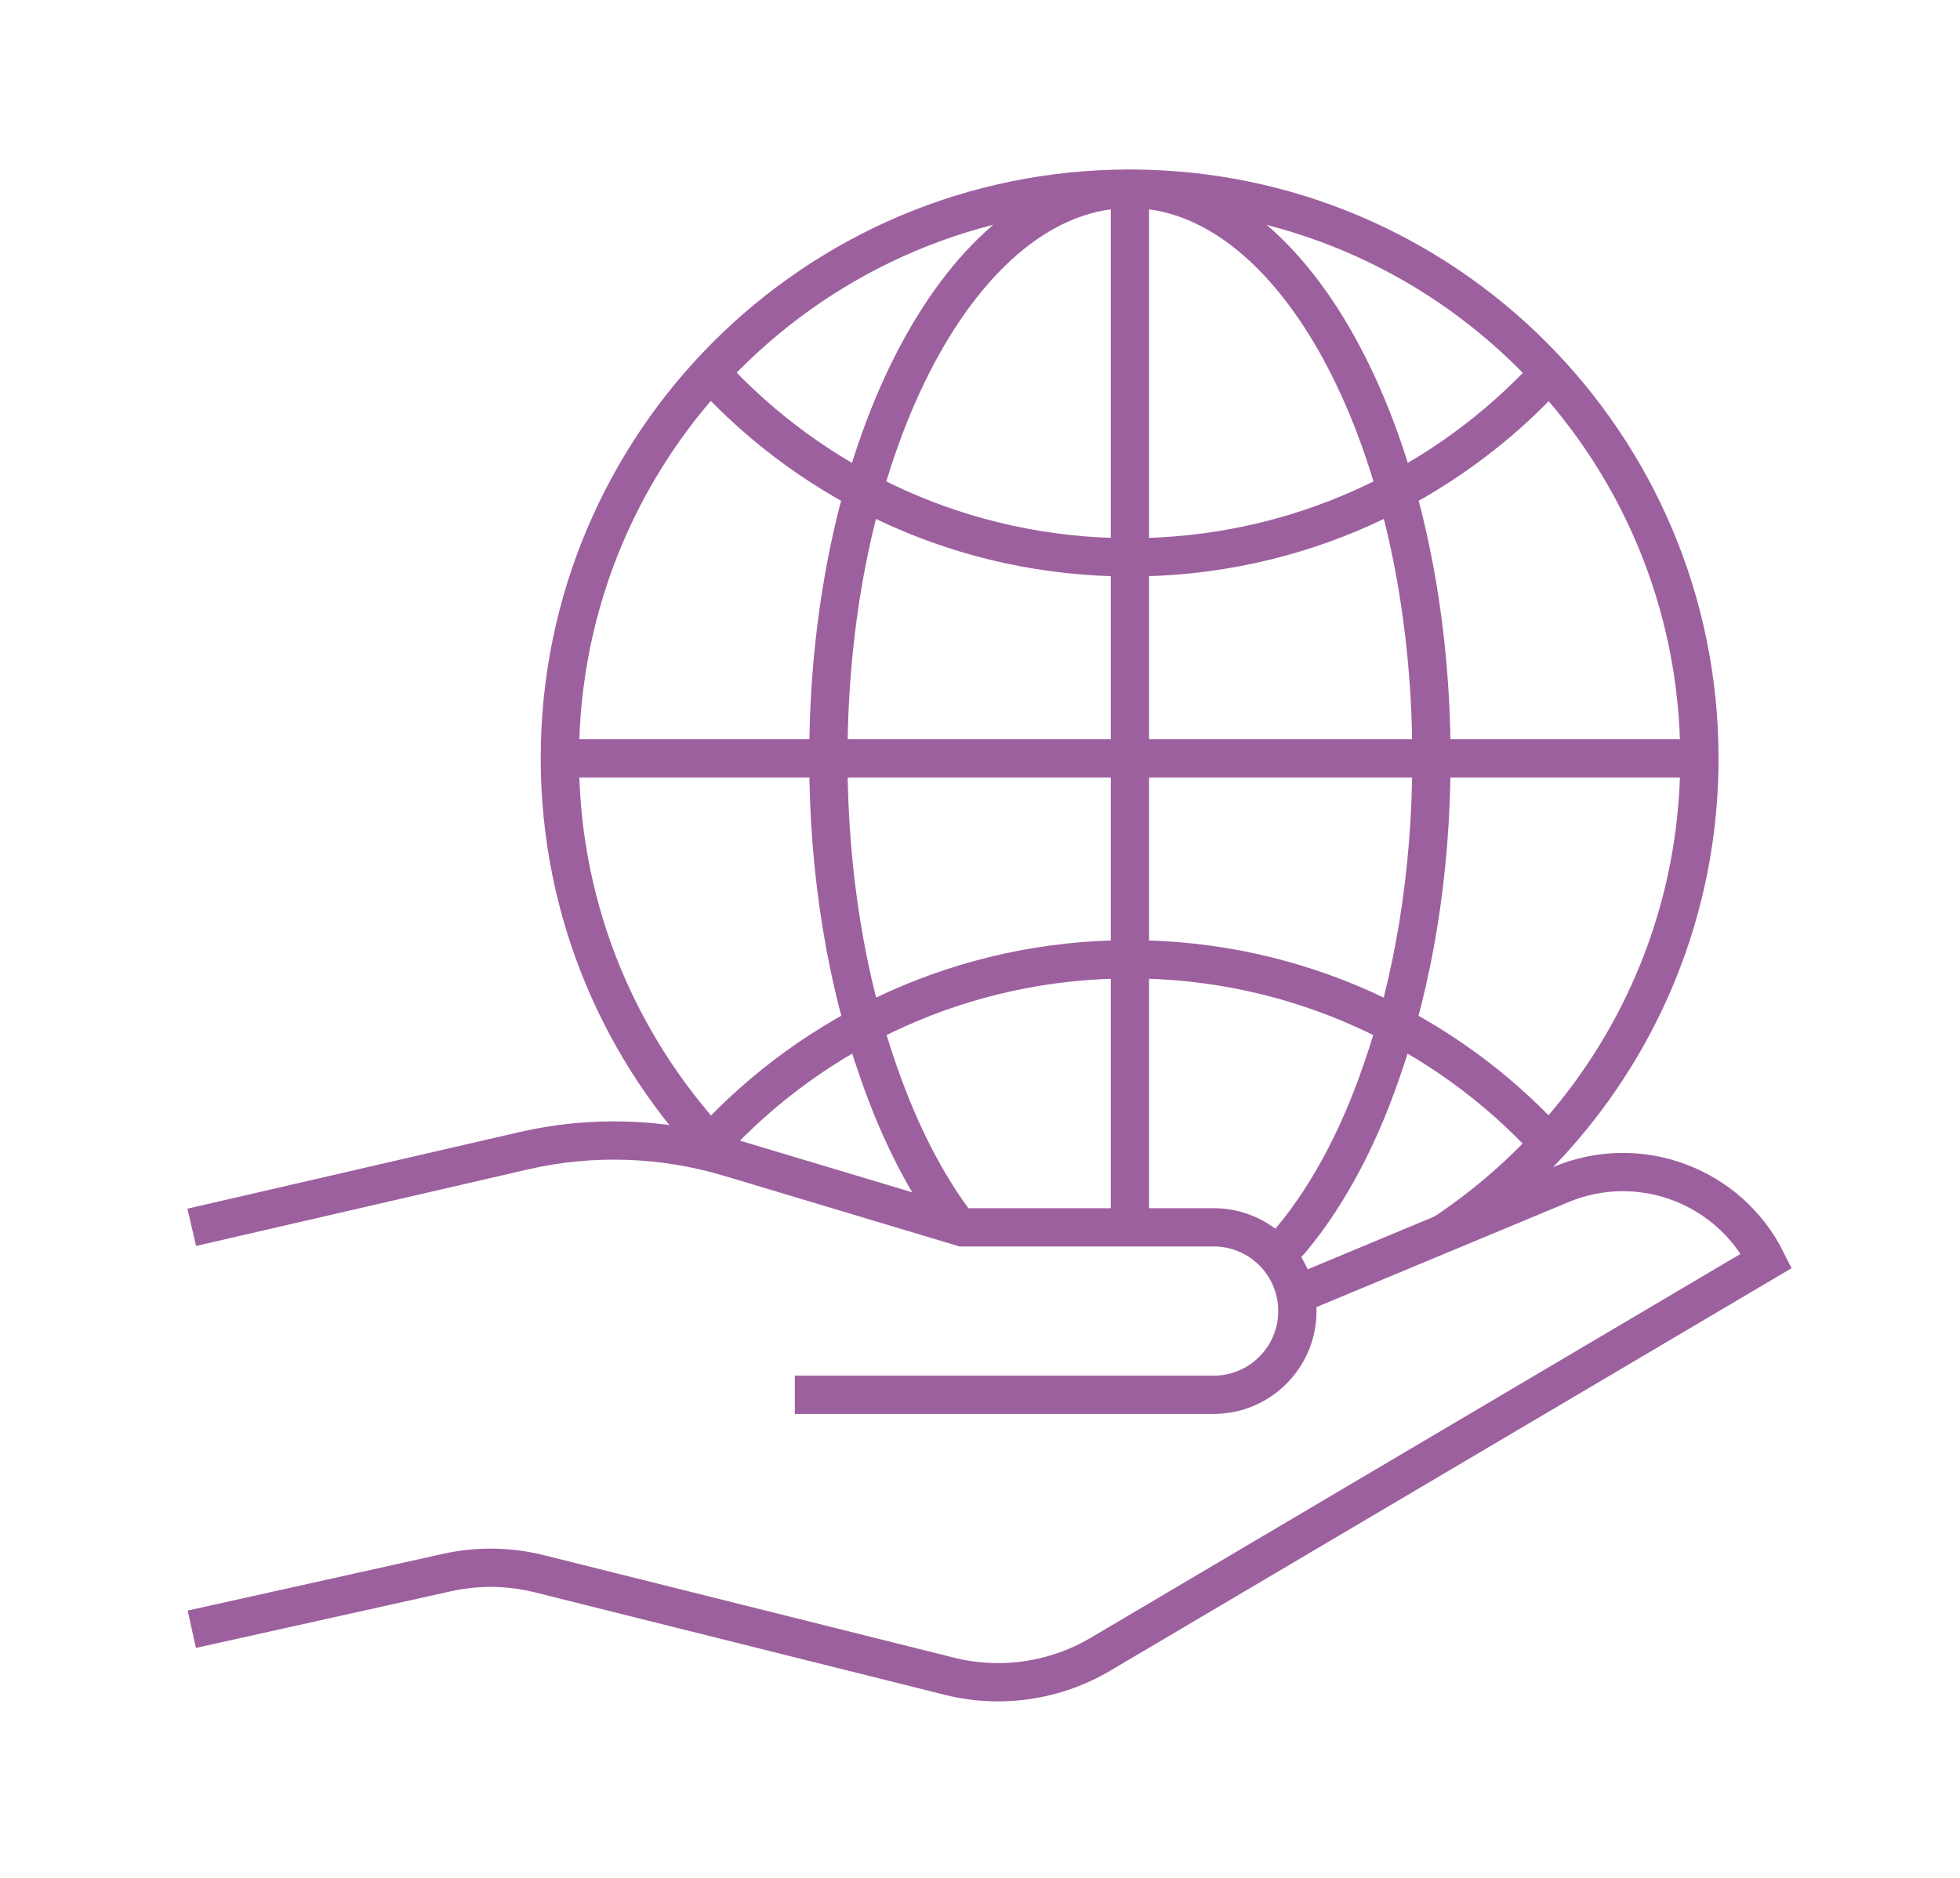<?xml version="1.0" encoding="UTF-8" standalone="no"?>
<!DOCTYPE svg PUBLIC "-//W3C//DTD SVG 1.1//EN" "http://www.w3.org/Graphics/SVG/1.1/DTD/svg11.dtd">
<svg width="100%" height="100%" viewBox="0 0 1280 1227" version="1.1" xmlns="http://www.w3.org/2000/svg" xmlns:xlink="http://www.w3.org/1999/xlink" xml:space="preserve" xmlns:serif="http://www.serif.com/" style="fill-rule:evenodd;clip-rule:evenodd;stroke-miterlimit:10;">
    <g transform="matrix(1,0,0,1,-9659.86,-56366)">
        <g transform="matrix(8.333,0,0,8.333,0,0)">
            <g transform="matrix(1,0,0,1,1260.91,6885.44)">
                <path d="M0,-19.79L20.669,-28.402C26.773,-30.945 33.803,-28.33 36.76,-22.416L-15.441,8.43C-19.007,10.537 -23.259,11.155 -27.277,10.151L-59.409,2.118C-61.782,1.524 -64.26,1.492 -66.648,2.022L-86.649,6.467" style="fill:none;fill-rule:nonzero;stroke:rgb(157,96,159);stroke-width:3px;"/>
            </g>
        </g>
        <g transform="matrix(8.333,0,0,8.333,0,0)">
            <g transform="matrix(1,0,0,1,1221.52,6853.17)">
                <path d="M0,20.358L32.822,20.358C36.447,20.358 39.386,17.419 39.386,13.794C39.386,10.169 36.447,7.23 32.822,7.23L13.129,7.23L-5.128,1.753C-10.371,0.18 -15.934,0 -21.267,1.231L-47.263,7.23" style="fill:none;fill-rule:nonzero;stroke:rgb(157,96,159);stroke-width:3px;"/>
            </g>
        </g>
        <g transform="matrix(8.333,0,0,8.333,0,0)">
            <g transform="matrix(0.958,-0.288,-0.288,-0.958,1283.11,6852.06)">
                <path d="M-12.818,-5.346C1.041,-1.167 12.613,9.646 17.089,24.547C24.182,48.157 10.793,73.047 -12.818,80.14C-36.428,87.233 -61.318,73.843 -68.41,50.234C-71.9,38.618 -70.412,26.702 -65.207,16.739" style="fill:none;fill-rule:nonzero;stroke:rgb(157,96,159);stroke-width:3px;"/>
            </g>
        </g>
        <g transform="matrix(8.333,0,0,8.333,0,0)">
            <g transform="matrix(1,0,0,1,1234.37,6780.55)">
                <path d="M0,79.848C-2.511,76.592 -4.638,72.443 -6.292,67.664C-8.773,60.628 -10.221,52.173 -10.221,43.088C-10.221,18.432 0.354,-1.549 13.411,-1.549C26.467,-1.549 37.042,18.432 37.042,43.088C37.042,52.173 35.595,60.628 33.114,67.664C31.194,73.257 28.594,77.957 25.552,81.397" style="fill:none;fill-rule:nonzero;stroke:rgb(157,96,159);stroke-width:3px;"/>
            </g>
        </g>
        <g transform="matrix(8.333,0,0,8.333,0,0)">
            <g transform="matrix(1,0,0,1,1203.14,6823.64)">
                <path d="M0,0L89.275,0" style="fill:none;fill-rule:nonzero;stroke:rgb(157,96,159);stroke-width:3px;"/>
            </g>
        </g>
        <g transform="matrix(8.333,0,0,8.333,0,0)">
            <g transform="matrix(0,1,1,0,1288.48,6819.7)">
                <path d="M-40.699,-40.699L40.699,-40.699" style="fill:none;fill-rule:nonzero;stroke:rgb(157,96,159);stroke-width:3px;"/>
            </g>
        </g>
        <g transform="matrix(8.333,0,0,8.333,0,0)">
            <g transform="matrix(1,0,0,1,1214.93,6807.88)">
                <path d="M0,-14.441C8.14,-5.566 19.851,0 32.848,0C45.845,0 57.556,-5.566 65.696,-14.441" style="fill:none;fill-rule:nonzero;stroke:rgb(157,96,159);stroke-width:3px;"/>
            </g>
        </g>
        <g transform="matrix(8.333,0,0,8.333,0,0)">
            <g transform="matrix(1,0,0,1,1214.93,6839.39)">
                <path d="M0,14.441C8.14,5.566 19.851,0 32.848,0C45.845,0 57.556,5.566 65.696,14.441" style="fill:none;fill-rule:nonzero;stroke:rgb(157,96,159);stroke-width:3px;"/>
            </g>
        </g>
    </g>
</svg>
